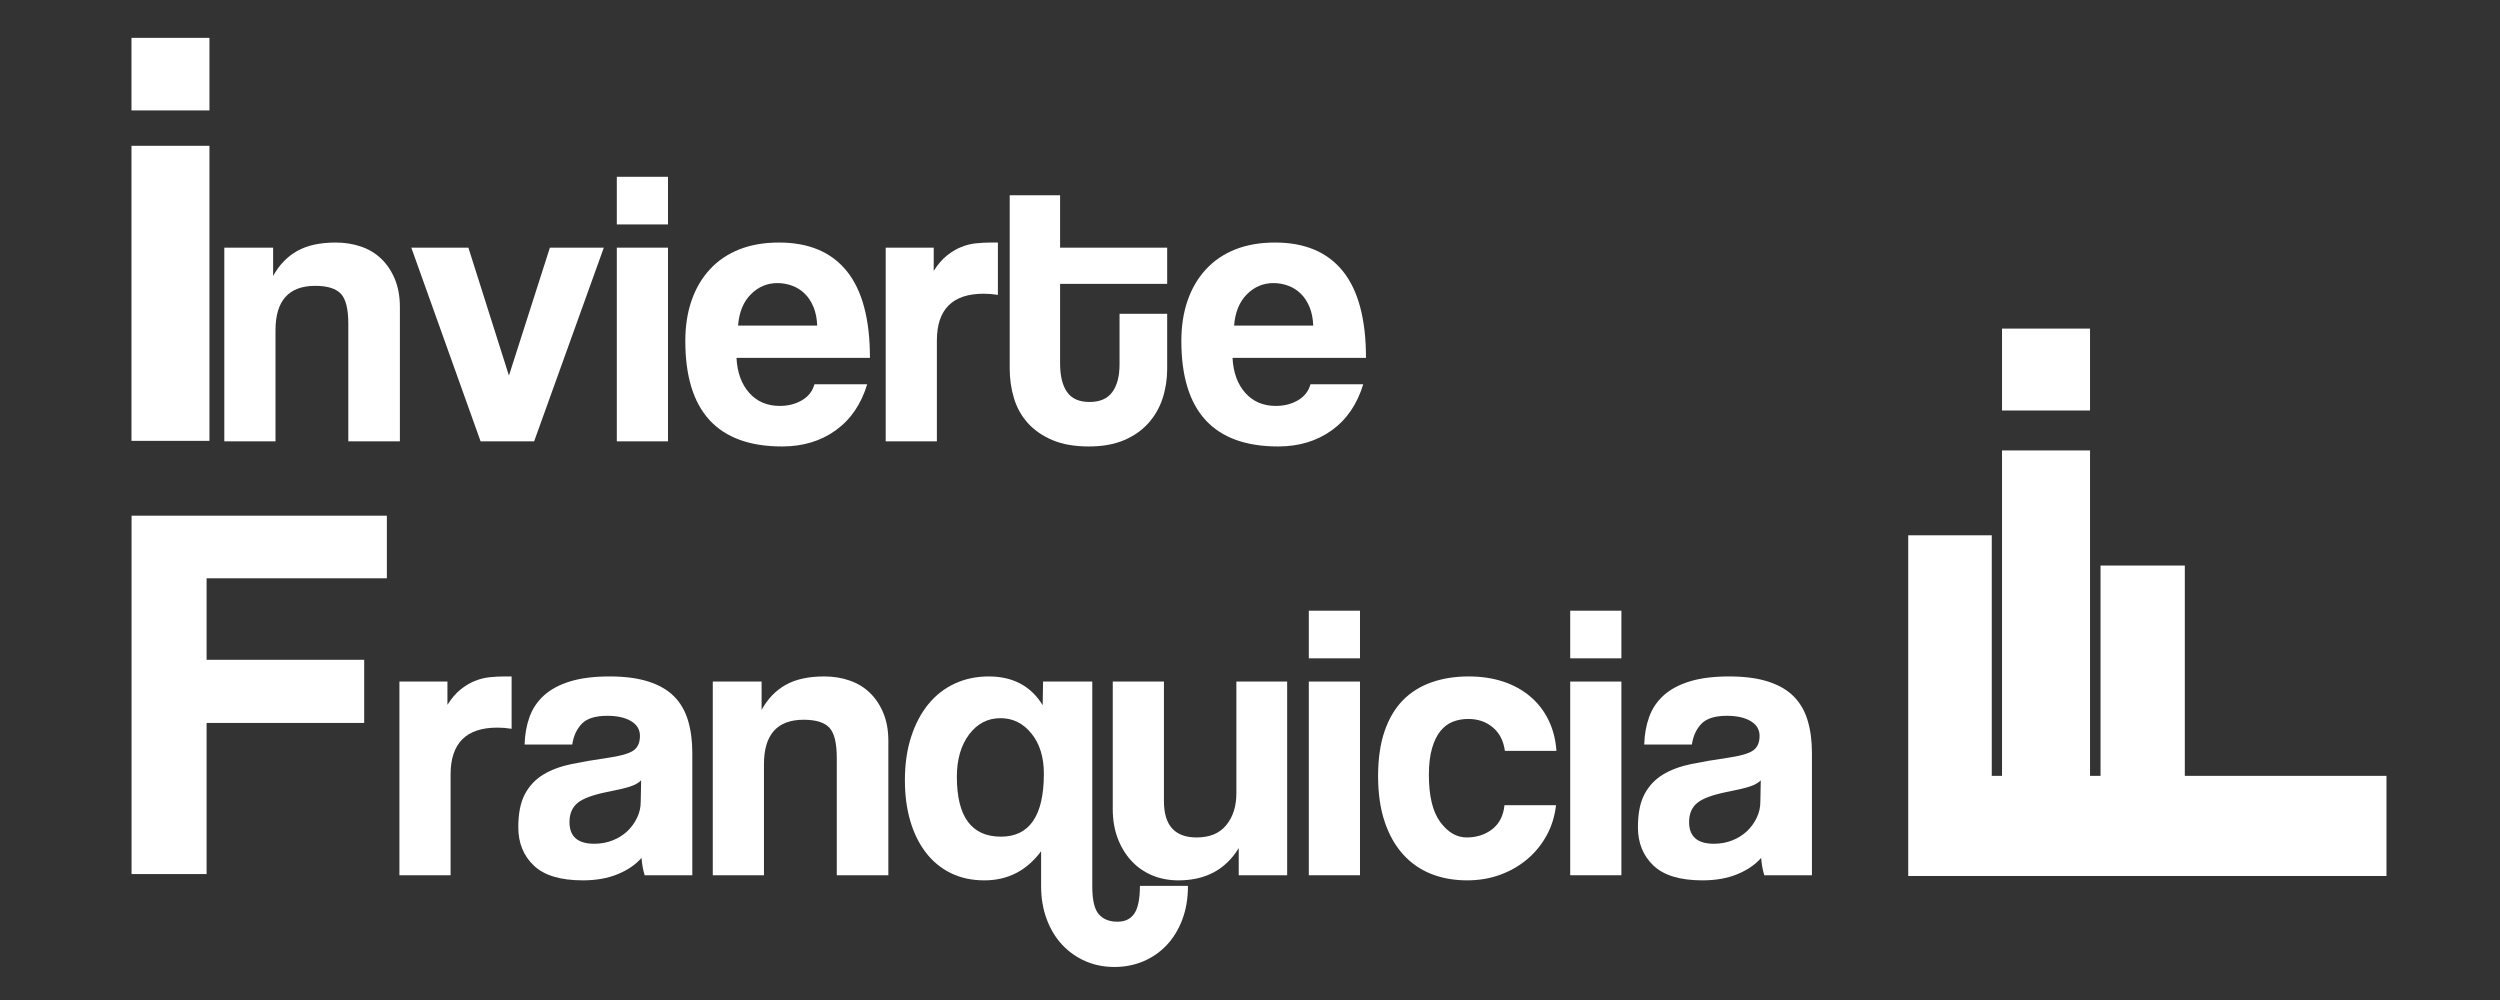 <?xml version="1.0" encoding="UTF-8"?> <svg xmlns="http://www.w3.org/2000/svg" xmlns:xlink="http://www.w3.org/1999/xlink" width="5000" zoomAndPan="magnify" viewBox="0 0 3750 1500" height="2000" preserveAspectRatio="xMidYMid meet" version="1.0"><rect x="0" y="0" width="3750" height="1500" fill="#333333" stroke="none"/><defs><g></g></defs><g fill="#ffffff" fill-opacity="1"><g transform="translate(321.112, 662.017)"><g><path d="M 201.359 0 L 201.359 -175.969 C 201.359 -198.414 197.617 -213.57 190.141 -221.438 C 182.66 -229.312 169.867 -233.25 151.766 -233.25 C 112.004 -233.25 92.125 -211.008 92.125 -166.531 L 92.125 0 L 15.359 0 L 15.359 -290.531 L 88.578 -290.531 L 88.578 -248.016 C 97.629 -264.547 109.633 -277.039 124.594 -285.5 C 139.551 -293.969 158.844 -298.203 182.469 -298.203 C 196.25 -298.203 209.039 -296.133 220.844 -292 C 232.656 -287.875 242.789 -281.676 251.25 -273.406 C 259.719 -265.145 266.41 -255.008 271.328 -243 C 276.254 -230.988 278.719 -217.109 278.719 -201.359 L 278.719 0 Z M 201.359 0 "></path></g></g></g><g fill="#ffffff" fill-opacity="1"><g transform="translate(615.191, 662.017)"><g><path d="M 105.703 0 L 1.766 -290.531 L 87.391 -290.531 L 148.219 -98.609 L 209.641 -290.531 L 290.531 -290.531 L 186.016 0 Z M 105.703 0 "></path></g></g></g><g fill="#ffffff" fill-opacity="1"><g transform="translate(908.089, 662.017)"><g><path d="M 17.125 0 L 17.125 -290.531 L 93.891 -290.531 L 93.891 0 Z M 17.125 -325.375 L 17.125 -396.828 L 93.891 -396.828 L 93.891 -325.375 Z M 17.125 -325.375 "></path></g></g></g><g fill="#ffffff" fill-opacity="1"><g transform="translate(1019.107, 662.017)"><g><path d="M 206.688 -173.609 C 206.289 -184.242 204.414 -193.594 201.062 -201.656 C 197.719 -209.727 193.289 -216.422 187.781 -221.734 C 182.27 -227.047 175.973 -230.984 168.891 -233.547 C 161.805 -236.109 154.52 -237.391 147.031 -237.391 C 131.688 -237.391 118.398 -231.781 107.172 -220.562 C 95.953 -209.344 89.555 -193.691 87.984 -173.609 Z M 85.625 -125.188 C 86.801 -103.145 93.195 -85.625 104.812 -72.625 C 116.426 -59.633 131.68 -53.141 150.578 -53.141 C 163.18 -53.141 174.301 -55.992 183.938 -61.703 C 193.582 -67.41 199.785 -75.383 202.547 -85.625 L 281.672 -85.625 C 272.617 -55.707 256.875 -32.676 234.438 -16.531 C 212 -0.395 185.227 7.672 154.125 7.672 C 57.281 7.672 8.859 -45.078 8.859 -150.578 C 8.859 -173.016 12.004 -193.285 18.297 -211.391 C 24.598 -229.504 33.754 -245.055 45.766 -258.047 C 57.773 -271.047 72.438 -280.988 89.75 -287.875 C 107.07 -294.758 126.957 -298.203 149.406 -298.203 C 194.281 -298.203 228.234 -283.832 251.266 -255.094 C 274.297 -226.363 285.812 -183.062 285.812 -125.188 Z M 85.625 -125.188 "></path></g></g></g><g fill="#ffffff" fill-opacity="1"><g transform="translate(1313.186, 662.017)"><g><path d="M 15.359 0 L 15.359 -290.531 L 87.391 -290.531 L 87.391 -255.688 C 93.691 -265.531 100.285 -273.207 107.172 -278.719 C 114.066 -284.227 121.156 -288.457 128.438 -291.406 C 135.719 -294.363 143.098 -296.234 150.578 -297.016 C 158.055 -297.805 165.734 -298.203 173.609 -298.203 L 183.656 -298.203 L 183.656 -219.672 C 176.562 -220.848 169.473 -221.438 162.391 -221.438 C 115.547 -221.438 92.125 -198.016 92.125 -151.172 L 92.125 0 Z M 15.359 0 "></path></g></g></g><g fill="#ffffff" fill-opacity="1"><g transform="translate(1499.2, 662.017)"><g><path d="M 180.109 -191.328 L 251.562 -191.328 L 251.562 -108.656 C 251.562 -93.301 249.297 -78.633 244.766 -64.656 C 240.242 -50.688 233.16 -38.285 223.516 -27.453 C 213.867 -16.629 201.66 -8.066 186.891 -1.766 C 172.129 4.523 154.516 7.672 134.047 7.672 C 112.785 7.672 94.676 4.523 79.719 -1.766 C 64.758 -8.066 52.457 -16.531 42.812 -27.156 C 33.164 -37.789 26.176 -50.191 21.844 -64.359 C 17.52 -78.535 15.359 -93.5 15.359 -109.25 L 15.359 -369.078 L 90.938 -369.078 L 90.938 -290.531 L 251.562 -290.531 L 251.562 -236.203 L 90.938 -236.203 L 90.938 -116.922 C 90.938 -98.422 94.379 -84.148 101.266 -74.109 C 108.16 -64.066 119.484 -59.047 135.234 -59.047 C 150.586 -59.047 161.906 -63.969 169.188 -73.812 C 176.469 -83.656 180.109 -97.629 180.109 -115.734 Z M 180.109 -191.328 "></path></g></g></g><g fill="#ffffff" fill-opacity="1"><g transform="translate(1763.163, 662.017)"><g><path d="M 206.688 -173.609 C 206.289 -184.242 204.414 -193.594 201.062 -201.656 C 197.719 -209.727 193.289 -216.422 187.781 -221.734 C 182.27 -227.047 175.973 -230.984 168.891 -233.547 C 161.805 -236.109 154.52 -237.391 147.031 -237.391 C 131.688 -237.391 118.398 -231.781 107.172 -220.562 C 95.953 -209.344 89.555 -193.691 87.984 -173.609 Z M 85.625 -125.188 C 86.801 -103.145 93.195 -85.625 104.812 -72.625 C 116.426 -59.633 131.68 -53.141 150.578 -53.141 C 163.18 -53.141 174.301 -55.992 183.938 -61.703 C 193.582 -67.41 199.785 -75.383 202.547 -85.625 L 281.672 -85.625 C 272.617 -55.707 256.875 -32.676 234.438 -16.531 C 212 -0.395 185.227 7.672 154.125 7.672 C 57.281 7.672 8.859 -45.078 8.859 -150.578 C 8.859 -173.016 12.004 -193.285 18.297 -211.391 C 24.598 -229.504 33.754 -245.055 45.766 -258.047 C 57.773 -271.047 72.438 -280.988 89.75 -287.875 C 107.07 -294.758 126.957 -298.203 149.406 -298.203 C 194.281 -298.203 228.234 -283.832 251.266 -255.094 C 274.297 -226.363 285.812 -183.062 285.812 -125.188 Z M 85.625 -125.188 "></path></g></g></g><g fill="#ffffff" fill-opacity="1"><g transform="translate(171.125, 661.291)"><g><path d="M 26.094 0 L 26.094 -442.578 L 143.031 -442.578 L 143.031 0 Z M 26.094 -495.656 L 26.094 -604.5 L 143.031 -604.5 L 143.031 -495.656 Z M 26.094 -495.656 "></path></g></g></g><g fill="#ffffff" fill-opacity="1"><g transform="translate(583.76, 1312.865)"><g><path d="M 15.359 0 L 15.359 -290.531 L 87.391 -290.531 L 87.391 -255.688 C 93.691 -265.531 100.285 -273.207 107.172 -278.719 C 114.066 -284.227 121.156 -288.457 128.438 -291.406 C 135.719 -294.363 143.098 -296.234 150.578 -297.016 C 158.055 -297.805 165.734 -298.203 173.609 -298.203 L 183.656 -298.203 L 183.656 -219.672 C 176.562 -220.848 169.473 -221.438 162.391 -221.438 C 115.547 -221.438 92.125 -198.016 92.125 -151.172 L 92.125 0 Z M 15.359 0 "></path></g></g></g><g fill="#ffffff" fill-opacity="1"><g transform="translate(769.774, 1312.865)"><g><path d="M 191.922 -142.312 C 187.984 -138.375 182.273 -135.223 174.797 -132.859 C 167.316 -130.504 156.488 -127.945 142.312 -125.188 C 120.27 -120.852 105.113 -115.336 96.844 -108.641 C 88.57 -101.953 84.438 -92.312 84.438 -79.719 C 84.438 -58.062 96.836 -47.234 121.641 -47.234 C 131.484 -47.234 140.633 -48.906 149.094 -52.25 C 157.562 -55.602 164.848 -60.133 170.953 -65.844 C 177.055 -71.551 181.977 -78.242 185.719 -85.922 C 189.457 -93.598 191.328 -101.766 191.328 -110.422 Z M 197.234 0 C 194.867 -7.477 193.297 -16.141 192.516 -25.984 C 183.453 -15.742 171.441 -7.57 156.484 -1.469 C 141.523 4.625 124.203 7.672 104.516 7.672 C 71.055 7.672 46.551 0.289 31 -14.469 C 15.445 -29.227 7.672 -48.422 7.672 -72.047 C 7.672 -92.91 11.016 -109.539 17.703 -121.938 C 24.398 -134.344 33.656 -144.086 45.469 -151.172 C 57.281 -158.254 71.352 -163.469 87.688 -166.812 C 104.031 -170.164 121.848 -173.219 141.141 -175.969 C 160.422 -178.727 173.406 -182.367 180.094 -186.891 C 186.789 -191.422 190.141 -198.805 190.141 -209.047 C 190.141 -218.492 185.711 -225.875 176.859 -231.188 C 168.004 -236.5 156.098 -239.156 141.141 -239.156 C 123.422 -239.156 110.723 -235.219 103.047 -227.344 C 95.367 -219.469 90.547 -209.035 88.578 -196.047 L 17.125 -196.047 C 17.52 -211.004 19.977 -224.781 24.5 -237.375 C 29.031 -249.977 36.312 -260.805 46.344 -269.859 C 56.383 -278.922 69.473 -285.91 85.609 -290.828 C 101.754 -295.742 121.441 -298.203 144.672 -298.203 C 167.504 -298.203 186.895 -295.645 202.844 -290.531 C 218.789 -285.414 231.582 -278.035 241.219 -268.391 C 250.863 -258.742 257.852 -246.734 262.188 -232.359 C 266.52 -217.992 268.688 -201.758 268.688 -183.656 L 268.688 0 Z M 197.234 0 "></path></g></g></g><g fill="#ffffff" fill-opacity="1"><g transform="translate(1053.814, 1312.865)"><g><path d="M 201.359 0 L 201.359 -175.969 C 201.359 -198.414 197.617 -213.57 190.141 -221.438 C 182.66 -229.312 169.867 -233.25 151.766 -233.25 C 112.004 -233.25 92.125 -211.008 92.125 -166.531 L 92.125 0 L 15.359 0 L 15.359 -290.531 L 88.578 -290.531 L 88.578 -248.016 C 97.629 -264.547 109.633 -277.039 124.594 -285.5 C 139.551 -293.969 158.844 -298.203 182.469 -298.203 C 196.25 -298.203 209.039 -296.133 220.844 -292 C 232.656 -287.875 242.789 -281.676 251.25 -273.406 C 259.719 -265.145 266.41 -255.008 271.328 -243 C 276.254 -230.988 278.719 -217.109 278.719 -201.359 L 278.719 0 Z M 201.359 0 "></path></g></g></g><g fill="#ffffff" fill-opacity="1"><g transform="translate(1347.893, 1312.865)"><g><path d="M 434.031 15.938 C 434.031 34.832 431.176 51.758 425.469 66.719 C 419.758 81.688 411.984 94.383 402.141 104.812 C 392.297 115.25 380.68 123.32 367.297 129.031 C 353.91 134.738 339.348 137.594 323.609 137.594 C 307.859 137.594 293.289 134.641 279.906 128.734 C 266.52 122.828 254.906 114.555 245.062 103.922 C 235.219 93.297 227.539 80.504 222.031 65.547 C 216.52 50.586 213.766 34.25 213.766 16.531 L 213.766 -36.016 C 192.109 -6.891 163.766 7.672 128.734 7.672 C 109.836 7.672 93.004 4.031 78.234 -3.25 C 63.473 -10.531 50.973 -20.863 40.734 -34.25 C 30.504 -47.633 22.734 -63.477 17.422 -81.781 C 12.109 -100.094 9.453 -120.27 9.453 -142.312 C 9.453 -166.719 12.598 -188.566 18.891 -207.859 C 25.191 -227.148 33.852 -243.488 44.875 -256.875 C 55.895 -270.258 69.082 -280.492 84.438 -287.578 C 99.789 -294.66 116.723 -298.203 135.234 -298.203 C 171.453 -298.203 198.414 -283.836 216.125 -255.109 L 216.719 -290.531 L 290.531 -290.531 L 290.531 17.125 C 290.531 37.195 293.773 50.973 300.266 58.453 C 306.766 65.941 316.117 69.688 328.328 69.688 C 339.742 69.688 348.207 65.551 353.719 57.281 C 359.227 49.008 361.984 35.227 361.984 15.938 Z M 153.531 -57.875 C 196.445 -57.875 217.906 -89.367 217.906 -152.359 C 217.906 -177.16 211.703 -197.234 199.297 -212.578 C 186.898 -227.93 171.445 -235.609 152.938 -235.609 C 133.656 -235.609 117.91 -227.441 105.703 -211.109 C 93.492 -194.773 87.391 -173.613 87.391 -147.625 C 87.391 -87.789 109.438 -57.875 153.531 -57.875 Z M 153.531 -57.875 "></path></g></g></g><g fill="#ffffff" fill-opacity="1"><g transform="translate(1653.783, 1312.865)"><g><path d="M 204.312 0 L 204.312 -40.75 C 184.633 -8.469 154.52 7.672 113.969 7.672 C 99.406 7.672 86.117 5.113 74.109 0 C 62.098 -5.113 51.758 -12.395 43.094 -21.844 C 34.438 -31.289 27.648 -42.508 22.734 -55.5 C 17.816 -68.5 15.359 -83.066 15.359 -99.203 L 15.359 -290.531 L 92.125 -290.531 L 92.125 -111.016 C 92.125 -74.797 108.461 -56.688 141.141 -56.688 C 160.816 -56.688 175.676 -62.883 185.719 -75.281 C 195.758 -87.688 200.781 -103.535 200.781 -122.828 L 200.781 -290.531 L 276.953 -290.531 L 276.953 0 Z M 204.312 0 "></path></g></g></g><g fill="#ffffff" fill-opacity="1"><g transform="translate(1946.09, 1312.865)"><g><path d="M 17.125 0 L 17.125 -290.531 L 93.891 -290.531 L 93.891 0 Z M 17.125 -325.375 L 17.125 -396.828 L 93.891 -396.828 L 93.891 -325.375 Z M 17.125 -325.375 "></path></g></g></g><g fill="#ffffff" fill-opacity="1"><g transform="translate(2057.108, 1312.865)"><g><path d="M 276.953 -105.109 C 274.984 -88.18 270.16 -72.828 262.484 -59.047 C 254.805 -45.273 245.062 -33.469 233.25 -23.625 C 221.438 -13.781 207.953 -6.102 192.797 -0.594 C 177.641 4.914 161.207 7.672 143.5 7.672 C 123.812 7.672 105.797 4.426 89.453 -2.062 C 73.117 -8.562 59.047 -18.406 47.234 -31.594 C 35.43 -44.781 26.281 -61.113 19.781 -80.594 C 13.281 -100.082 10.031 -122.82 10.031 -148.812 C 10.031 -174.789 13.281 -197.227 19.781 -216.125 C 26.281 -235.02 35.43 -250.473 47.234 -262.484 C 59.047 -274.492 73.316 -283.445 90.047 -289.344 C 106.785 -295.25 125.391 -298.203 145.859 -298.203 C 164.754 -298.203 181.977 -295.645 197.531 -290.531 C 213.082 -285.414 226.66 -277.938 238.266 -268.094 C 249.879 -258.25 259.031 -246.438 265.719 -232.656 C 272.414 -218.883 276.359 -203.535 277.547 -186.609 L 200.188 -186.609 C 198.219 -201.566 192.211 -213.273 182.172 -221.734 C 172.129 -230.203 159.828 -234.438 145.266 -234.438 C 136.992 -234.438 129.316 -233.055 122.234 -230.297 C 115.148 -227.547 108.945 -222.922 103.625 -216.422 C 98.312 -209.93 94.082 -201.27 90.938 -190.438 C 87.789 -179.613 86.219 -166.328 86.219 -150.578 C 86.219 -118.691 91.926 -95.07 103.344 -79.719 C 114.758 -64.363 127.945 -56.688 142.906 -56.688 C 157.863 -56.688 170.656 -60.816 181.281 -69.078 C 191.914 -77.348 198.02 -89.359 199.594 -105.109 Z M 276.953 -105.109 "></path></g></g></g><g fill="#ffffff" fill-opacity="1"><g transform="translate(2338.196, 1312.865)"><g><path d="M 17.125 0 L 17.125 -290.531 L 93.891 -290.531 L 93.891 0 Z M 17.125 -325.375 L 17.125 -396.828 L 93.891 -396.828 L 93.891 -325.375 Z M 17.125 -325.375 "></path></g></g></g><g fill="#ffffff" fill-opacity="1"><g transform="translate(2449.214, 1312.865)"><g><path d="M 191.922 -142.312 C 187.984 -138.375 182.273 -135.223 174.797 -132.859 C 167.316 -130.504 156.488 -127.945 142.312 -125.188 C 120.27 -120.852 105.113 -115.336 96.844 -108.641 C 88.57 -101.953 84.438 -92.312 84.438 -79.719 C 84.438 -58.062 96.836 -47.234 121.641 -47.234 C 131.484 -47.234 140.633 -48.906 149.094 -52.25 C 157.562 -55.602 164.848 -60.133 170.953 -65.844 C 177.055 -71.551 181.977 -78.242 185.719 -85.922 C 189.457 -93.598 191.328 -101.766 191.328 -110.422 Z M 197.234 0 C 194.867 -7.477 193.297 -16.141 192.516 -25.984 C 183.453 -15.742 171.441 -7.57 156.484 -1.469 C 141.523 4.625 124.203 7.672 104.516 7.672 C 71.055 7.672 46.551 0.289 31 -14.469 C 15.445 -29.227 7.672 -48.422 7.672 -72.047 C 7.672 -92.91 11.016 -109.539 17.703 -121.938 C 24.398 -134.344 33.656 -144.086 45.469 -151.172 C 57.281 -158.254 71.352 -163.469 87.688 -166.812 C 104.031 -170.164 121.848 -173.219 141.141 -175.969 C 160.422 -178.727 173.406 -182.367 180.094 -186.891 C 186.789 -191.422 190.141 -198.805 190.141 -209.047 C 190.141 -218.492 185.711 -225.875 176.859 -231.188 C 168.004 -236.5 156.098 -239.156 141.141 -239.156 C 123.422 -239.156 110.723 -235.219 103.047 -227.344 C 95.367 -219.469 90.547 -209.035 88.578 -196.047 L 17.125 -196.047 C 17.52 -211.004 19.977 -224.781 24.5 -237.375 C 29.031 -249.977 36.312 -260.805 46.344 -269.859 C 56.383 -278.922 69.473 -285.91 85.609 -290.828 C 101.754 -295.742 121.441 -298.203 144.672 -298.203 C 167.504 -298.203 186.895 -295.645 202.844 -290.531 C 218.789 -285.414 231.582 -278.035 241.219 -268.391 C 250.863 -258.742 257.852 -246.734 262.188 -232.359 C 266.52 -217.992 268.688 -201.758 268.688 -183.656 L 268.688 0 Z M 197.234 0 "></path></g></g></g><g fill="#ffffff" fill-opacity="1"><g transform="translate(178.728, 1311.095)"><g><path d="M 131.156 -226.688 L 131.156 0 L 18.625 0 L 18.625 -537.562 L 401.562 -537.562 L 401.562 -443.656 L 131.156 -443.656 L 131.156 -321.406 L 367.562 -321.406 L 367.562 -226.688 Z M 131.156 -226.688 "></path></g></g></g><g fill="#ffffff" fill-opacity="1"><g transform="translate(3579.723, 1338.818)"><g><path d="M -302.516 -175.031 L 0 -175.031 L 0 -24.844 L -717.391 -24.844 L -717.391 -535.875 L -592.062 -535.875 L -592.062 -175.031 L -428.922 -175.031 L -428.922 -490.5 L -302.516 -490.5 Z M -302.516 -175.031 "></path></g></g></g><g fill="#ffffff" fill-opacity="1"><g transform="translate(2973.601, 1175.204)"><g><path d="M 29.438 0 L 29.438 -499.547 L 161.438 -499.547 L 161.438 0 Z M 29.438 -559.453 L 29.438 -682.312 L 161.438 -682.312 L 161.438 -559.453 Z M 29.438 -559.453 "></path></g></g></g></svg> 
